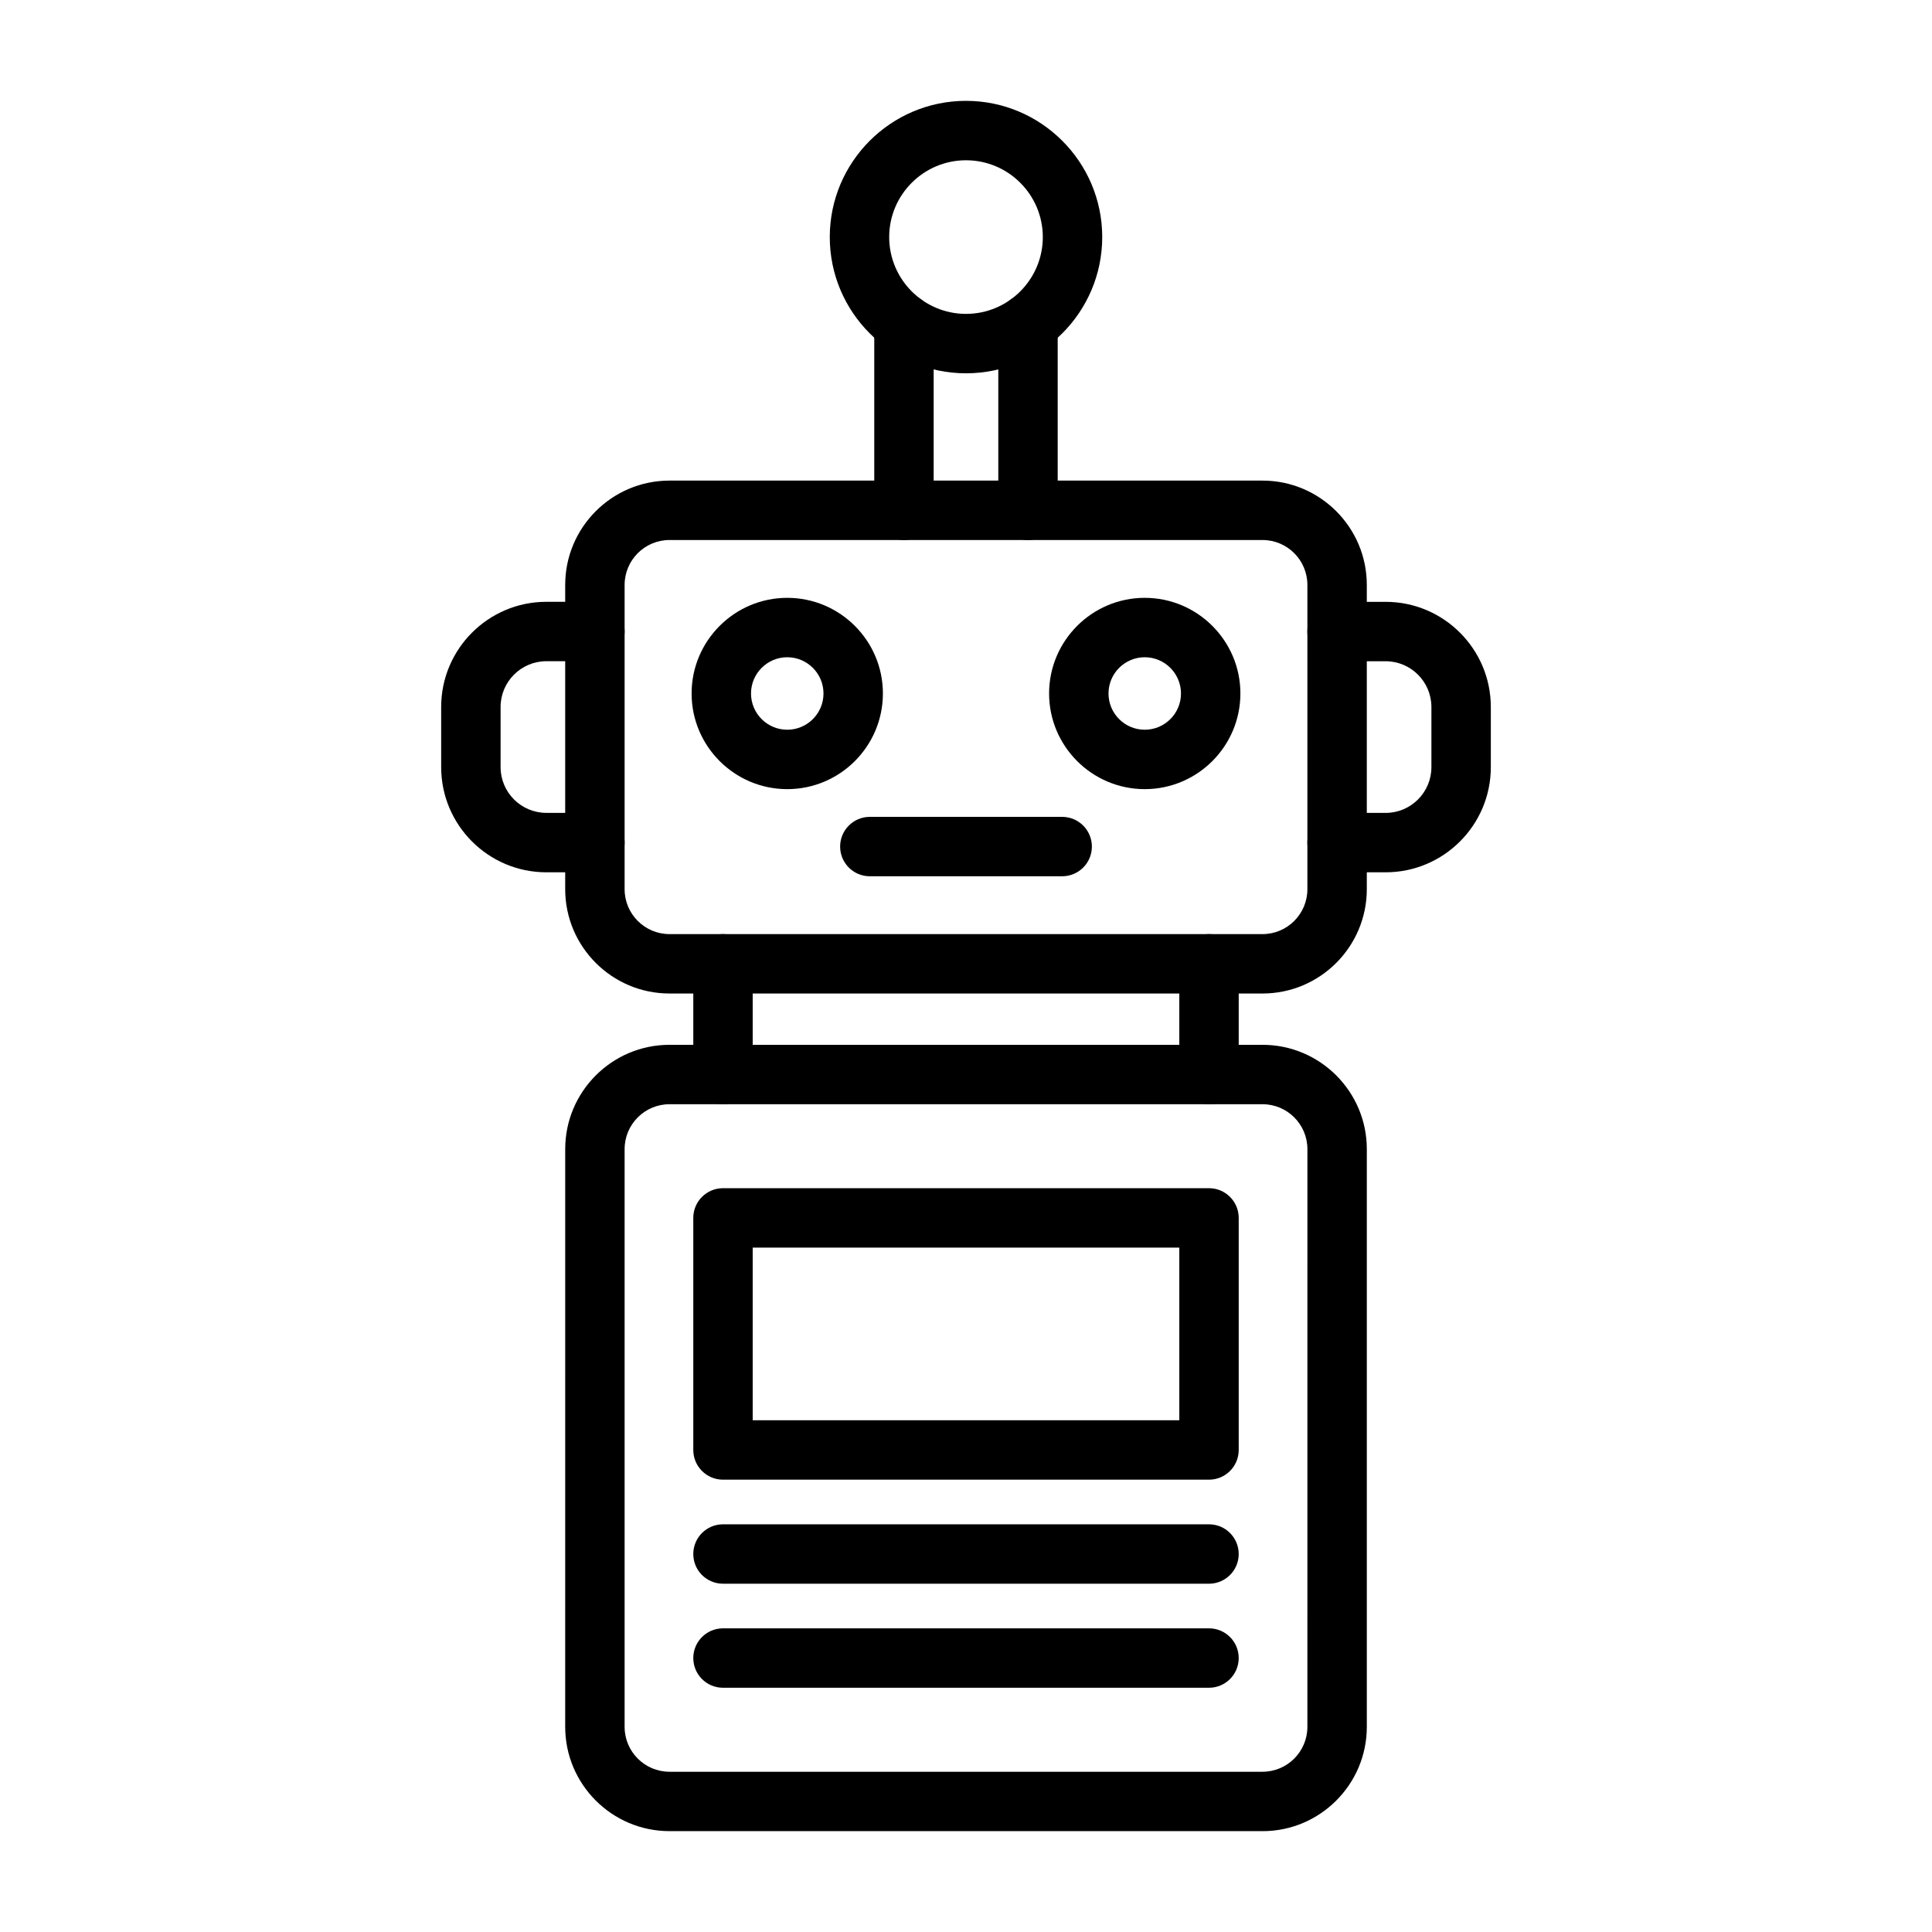 <?xml version="1.0" encoding="UTF-8"?>
<!-- Uploaded to: ICON Repo, www.svgrepo.com, Generator: ICON Repo Mixer Tools -->
<svg fill="#000000" width="800px" height="800px" version="1.1" viewBox="144 144 512 512" xmlns="http://www.w3.org/2000/svg">
 <g>
  <path d="m478.58 407.29h-157.16c-15.238 0-27.637-12.398-27.637-27.637v-80.656c0-15.238 12.398-27.633 27.637-27.633h157.16c15.238 0 27.637 12.398 27.637 27.633v80.656c0 15.242-12.395 27.637-27.633 27.637zm-157.16-120.18c-6.559 0-11.891 5.336-11.891 11.891v80.656c0 6.559 5.336 11.891 11.891 11.891h157.16c6.559 0 11.891-5.336 11.891-11.891v-80.656c0-6.559-5.336-11.891-11.891-11.891z"/>
  <path d="m478.58 629.27h-157.16c-15.238 0-27.637-12.398-27.637-27.637l0.004-153.11c0-15.238 12.398-27.637 27.637-27.637h157.16c15.238 0 27.637 12.398 27.637 27.637v153.12c-0.004 15.238-12.398 27.633-27.637 27.633zm-157.16-192.64c-6.559 0-11.891 5.336-11.891 11.891v153.12c0 6.559 5.336 11.891 11.891 11.891h157.16c6.559 0 11.891-5.336 11.891-11.891l0.004-153.12c0-6.559-5.336-11.891-11.891-11.891z"/>
  <path d="m352.63 353.13c-13.977 0-25.348-11.371-25.348-25.348 0-13.977 11.371-25.348 25.348-25.348 13.977 0 25.348 11.371 25.348 25.348 0 13.977-11.367 25.348-25.348 25.348zm0-34.953c-5.297 0-9.605 4.309-9.605 9.605s4.309 9.605 9.605 9.605 9.605-4.309 9.605-9.605-4.309-9.605-9.605-9.605z"/>
  <path d="m447.37 353.13c-13.977 0-25.348-11.371-25.348-25.348 0-13.977 11.371-25.348 25.348-25.348 13.977 0 25.348 11.371 25.348 25.348 0 13.977-11.371 25.348-25.348 25.348zm0-34.953c-5.297 0-9.605 4.309-9.605 9.605s4.309 9.605 9.605 9.605c5.297 0 9.605-4.309 9.605-9.605-0.004-5.297-4.312-9.605-9.605-9.605z"/>
  <path d="m425.49 376.22h-50.977c-4.348 0-7.871-3.523-7.871-7.871s3.523-7.871 7.871-7.871h50.977c4.348 0 7.871 3.523 7.871 7.871s-3.523 7.871-7.871 7.871z"/>
  <path d="m335.6 436.63c-4.348 0-7.871-3.523-7.871-7.871v-29.34c0-4.348 3.523-7.871 7.871-7.871s7.871 3.523 7.871 7.871v29.34c0 4.348-3.523 7.871-7.871 7.871z"/>
  <path d="m464.4 436.63c-4.348 0-7.871-3.523-7.871-7.871v-29.34c0-4.348 3.523-7.871 7.871-7.871s7.871 3.523 7.871 7.871v29.34c0 4.348-3.523 7.871-7.871 7.871z"/>
  <path d="m464.4 536.13h-128.8c-4.348 0-7.871-3.523-7.871-7.871v-61.504c0-4.348 3.523-7.871 7.871-7.871h128.8c4.348 0 7.871 3.523 7.871 7.871v61.504c0 4.344-3.523 7.871-7.871 7.871zm-120.93-15.746h113.06v-45.762h-113.06z"/>
  <path d="m464.4 563.7h-128.8c-4.348 0-7.871-3.523-7.871-7.871 0-4.348 3.523-7.871 7.871-7.871h128.8c4.348 0 7.871 3.523 7.871 7.871 0 4.344-3.523 7.871-7.871 7.871z"/>
  <path d="m464.4 591.27h-128.8c-4.348 0-7.871-3.523-7.871-7.871s3.523-7.871 7.871-7.871h128.8c4.348 0 7.871 3.523 7.871 7.871s-3.523 7.871-7.871 7.871z"/>
  <path d="m511.21 375.17h-12.871c-4.348 0-7.871-3.523-7.871-7.871s3.523-7.871 7.871-7.871h12.871c6.688 0 12.129-5.441 12.129-12.129v-15.934c0-6.688-5.441-12.129-12.129-12.129h-12.871c-4.348 0-7.871-3.523-7.871-7.871 0-4.348 3.523-7.871 7.871-7.871h12.871c15.371 0 27.875 12.504 27.875 27.875v15.934c0 15.363-12.504 27.867-27.875 27.867z"/>
  <path d="m301.66 375.17h-12.871c-15.371 0-27.875-12.504-27.875-27.875v-15.934c0-15.371 12.504-27.875 27.875-27.875h12.871c4.348 0 7.871 3.523 7.871 7.871 0 4.348-3.523 7.871-7.871 7.871h-12.871c-6.688 0-12.129 5.441-12.129 12.129v15.934c0 6.688 5.441 12.129 12.129 12.129h12.871c4.348 0 7.871 3.523 7.871 7.871 0 4.356-3.523 7.879-7.871 7.879z"/>
  <path d="m383.56 287.11c-4.348 0-7.871-3.523-7.871-7.871v-49.461c0-4.348 3.523-7.871 7.871-7.871s7.871 3.523 7.871 7.871v49.461c0 4.348-3.523 7.871-7.871 7.871z"/>
  <path d="m416.43 287.11c-4.348 0-7.871-3.523-7.871-7.871v-49.461c0-4.348 3.523-7.871 7.871-7.871s7.871 3.523 7.871 7.871v49.461c0 4.348-3.523 7.871-7.871 7.871z"/>
  <path d="m400 242.93c-19.906 0-36.102-16.195-36.102-36.102s16.195-36.102 36.102-36.102 36.102 16.195 36.102 36.102c-0.004 19.906-16.199 36.102-36.102 36.102zm0-56.457c-11.223 0-20.355 9.133-20.355 20.355 0 11.223 9.133 20.355 20.355 20.355s20.355-9.133 20.355-20.355c0-11.223-9.133-20.355-20.355-20.355z"/>
 </g>
</svg>